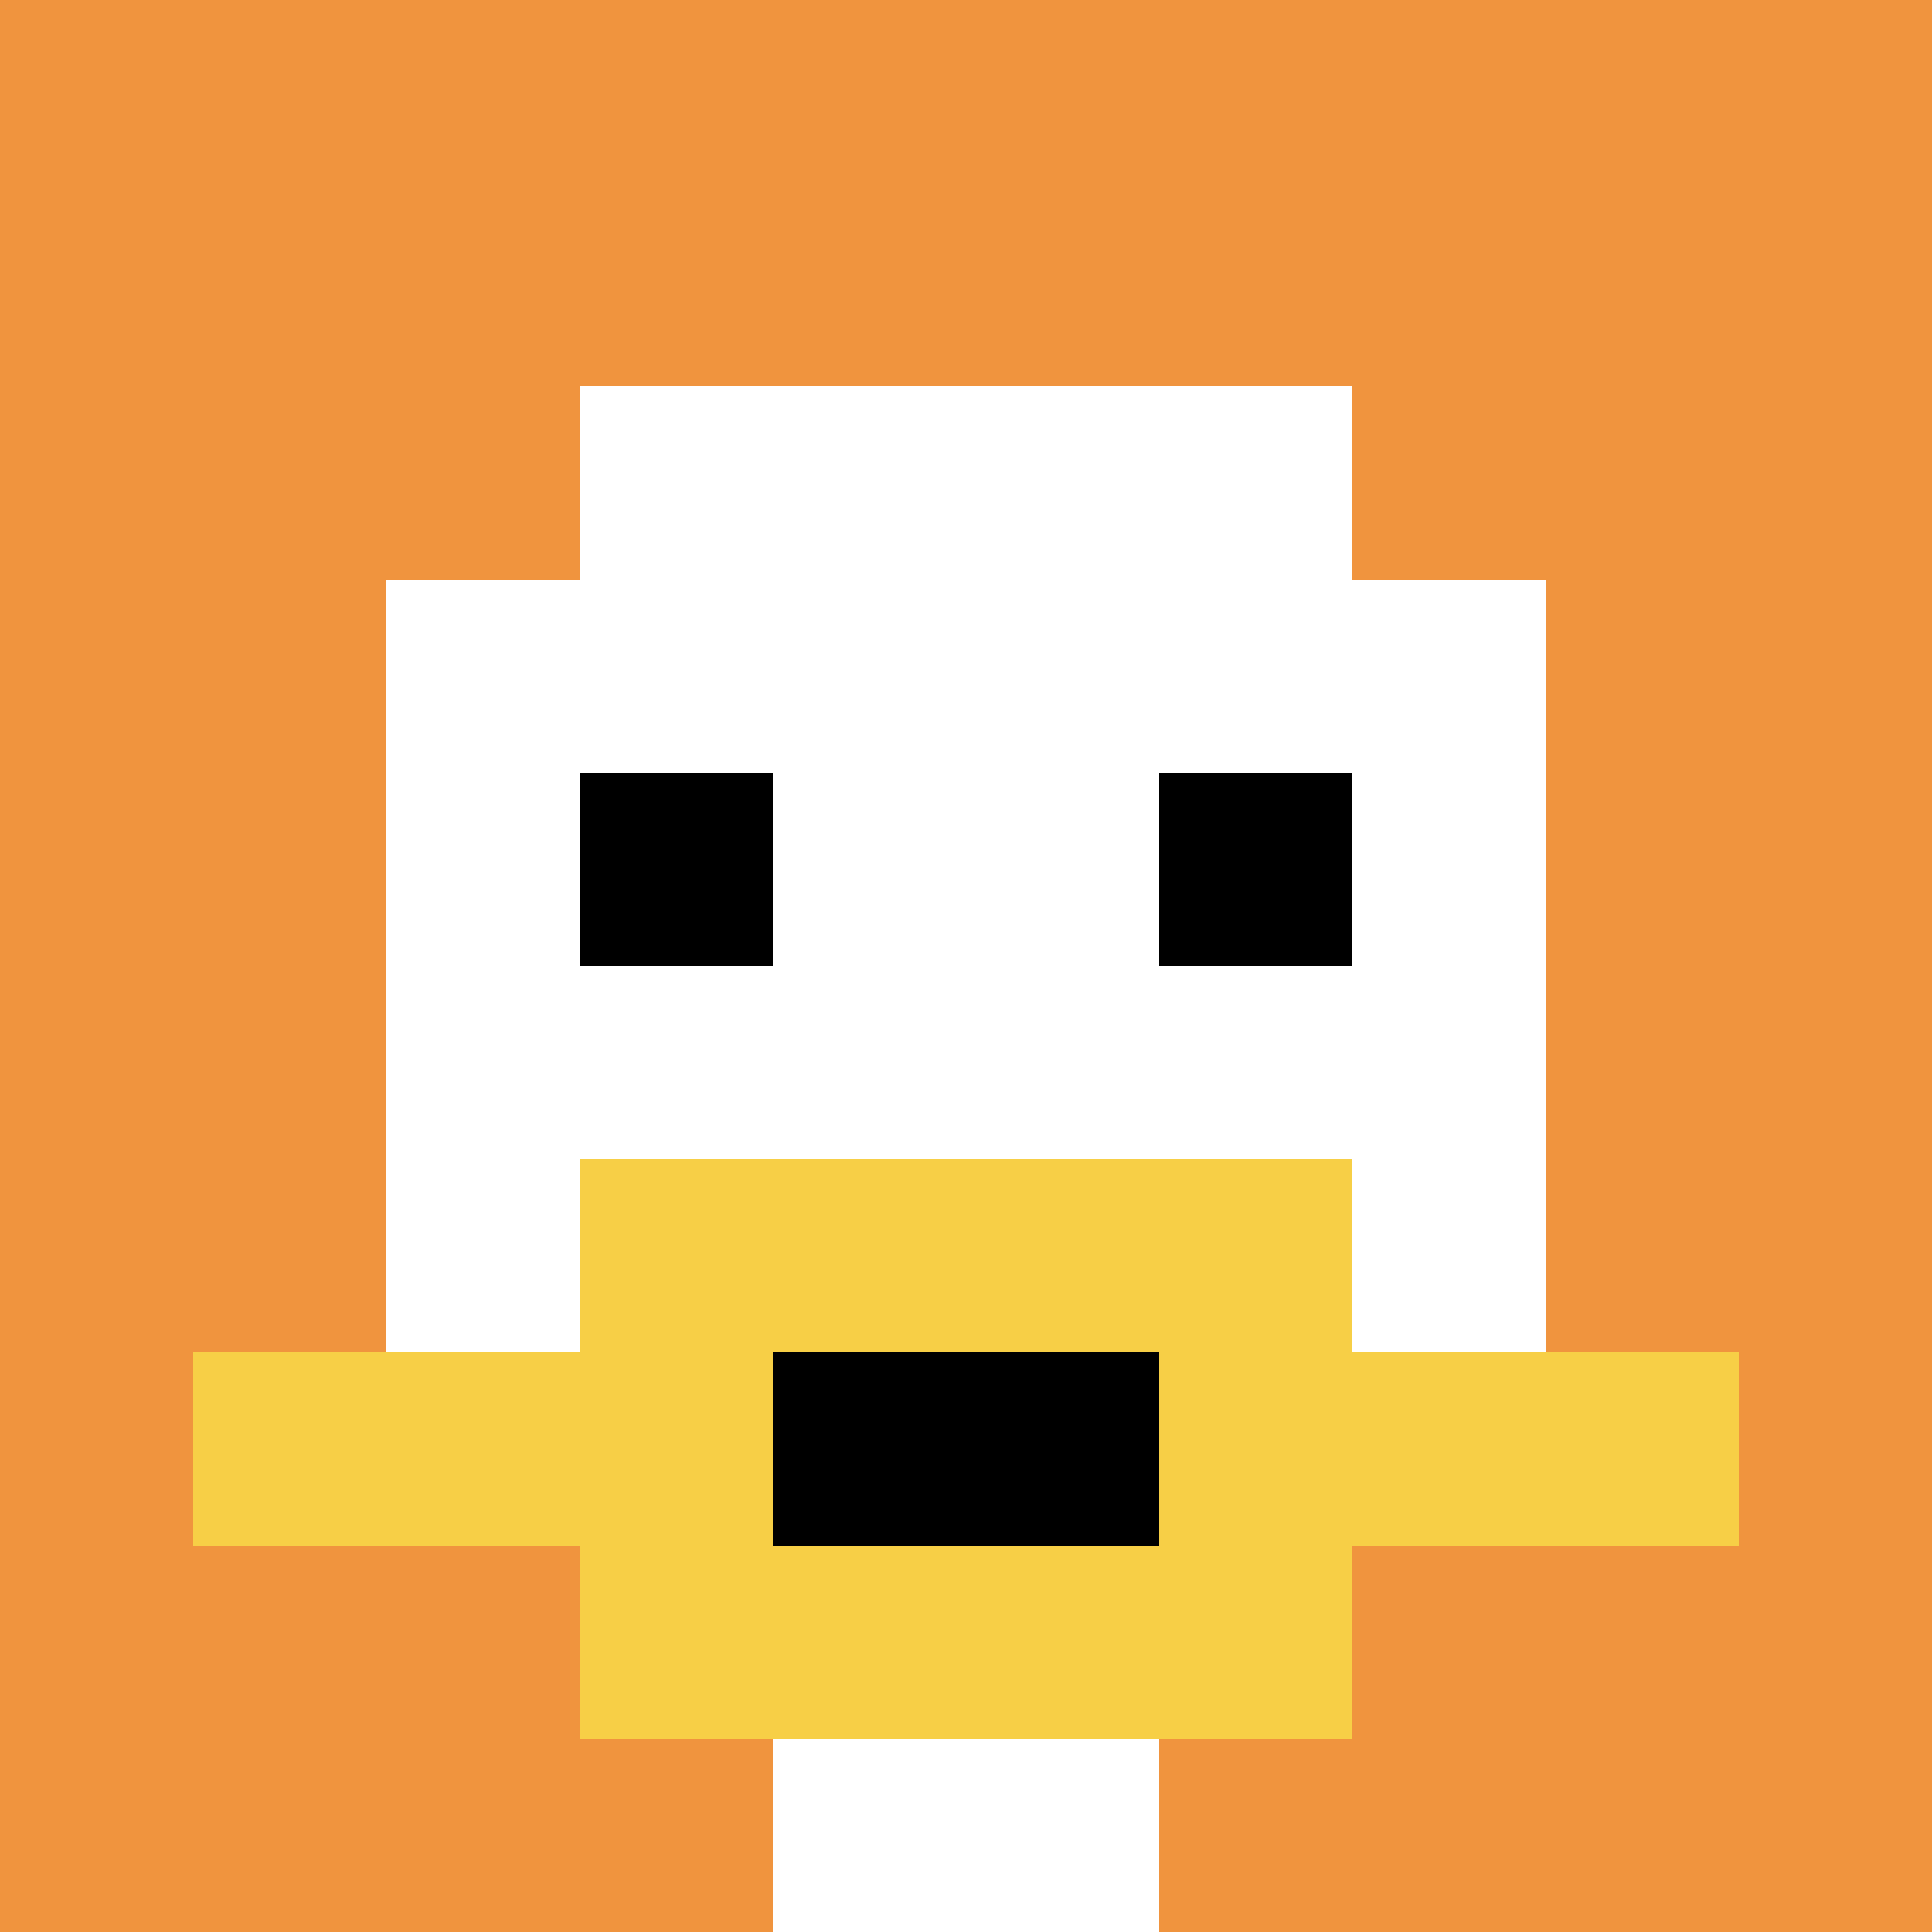 <svg xmlns="http://www.w3.org/2000/svg" version="1.1" width="964" height="964"><title>'goose-pfp-902463' by Dmitri Cherniak</title><desc>seed=902463
backgroundColor=#ffffff
padding=20
innerPadding=0
timeout=500
dimension=1
border=false
Save=function(){return n.handleSave()}
frame=34

Rendered at Sun Sep 15 2024 21:47:59 GMT+0800 (中国标准时间)
Generated in &lt;1ms
</desc><defs></defs><rect width="100%" height="100%" fill="#ffffff"></rect><g><g id="0-0"><rect x="0" y="0" height="964" width="964" fill="#F0943E"></rect><g><rect id="0-0-3-2-4-7" x="289.2" y="192.8" width="385.6" height="674.8" fill="#ffffff"></rect><rect id="0-0-2-3-6-5" x="192.8" y="289.2" width="578.4" height="482" fill="#ffffff"></rect><rect id="0-0-4-8-2-2" x="385.6" y="771.2" width="192.8" height="192.8" fill="#ffffff"></rect><rect id="0-0-1-7-8-1" x="96.4" y="674.8" width="771.2" height="96.4" fill="#F7CF46"></rect><rect id="0-0-3-6-4-3" x="289.2" y="578.4" width="385.6" height="289.2" fill="#F7CF46"></rect><rect id="0-0-4-7-2-1" x="385.6" y="674.8" width="192.8" height="96.4" fill="#000000"></rect><rect id="0-0-3-4-1-1" x="289.2" y="385.6" width="96.4" height="96.4" fill="#000000"></rect><rect id="0-0-6-4-1-1" x="578.4" y="385.6" width="96.4" height="96.4" fill="#000000"></rect></g><rect x="0" y="0" stroke="white" stroke-width="0" height="964" width="964" fill="none"></rect></g></g></svg>